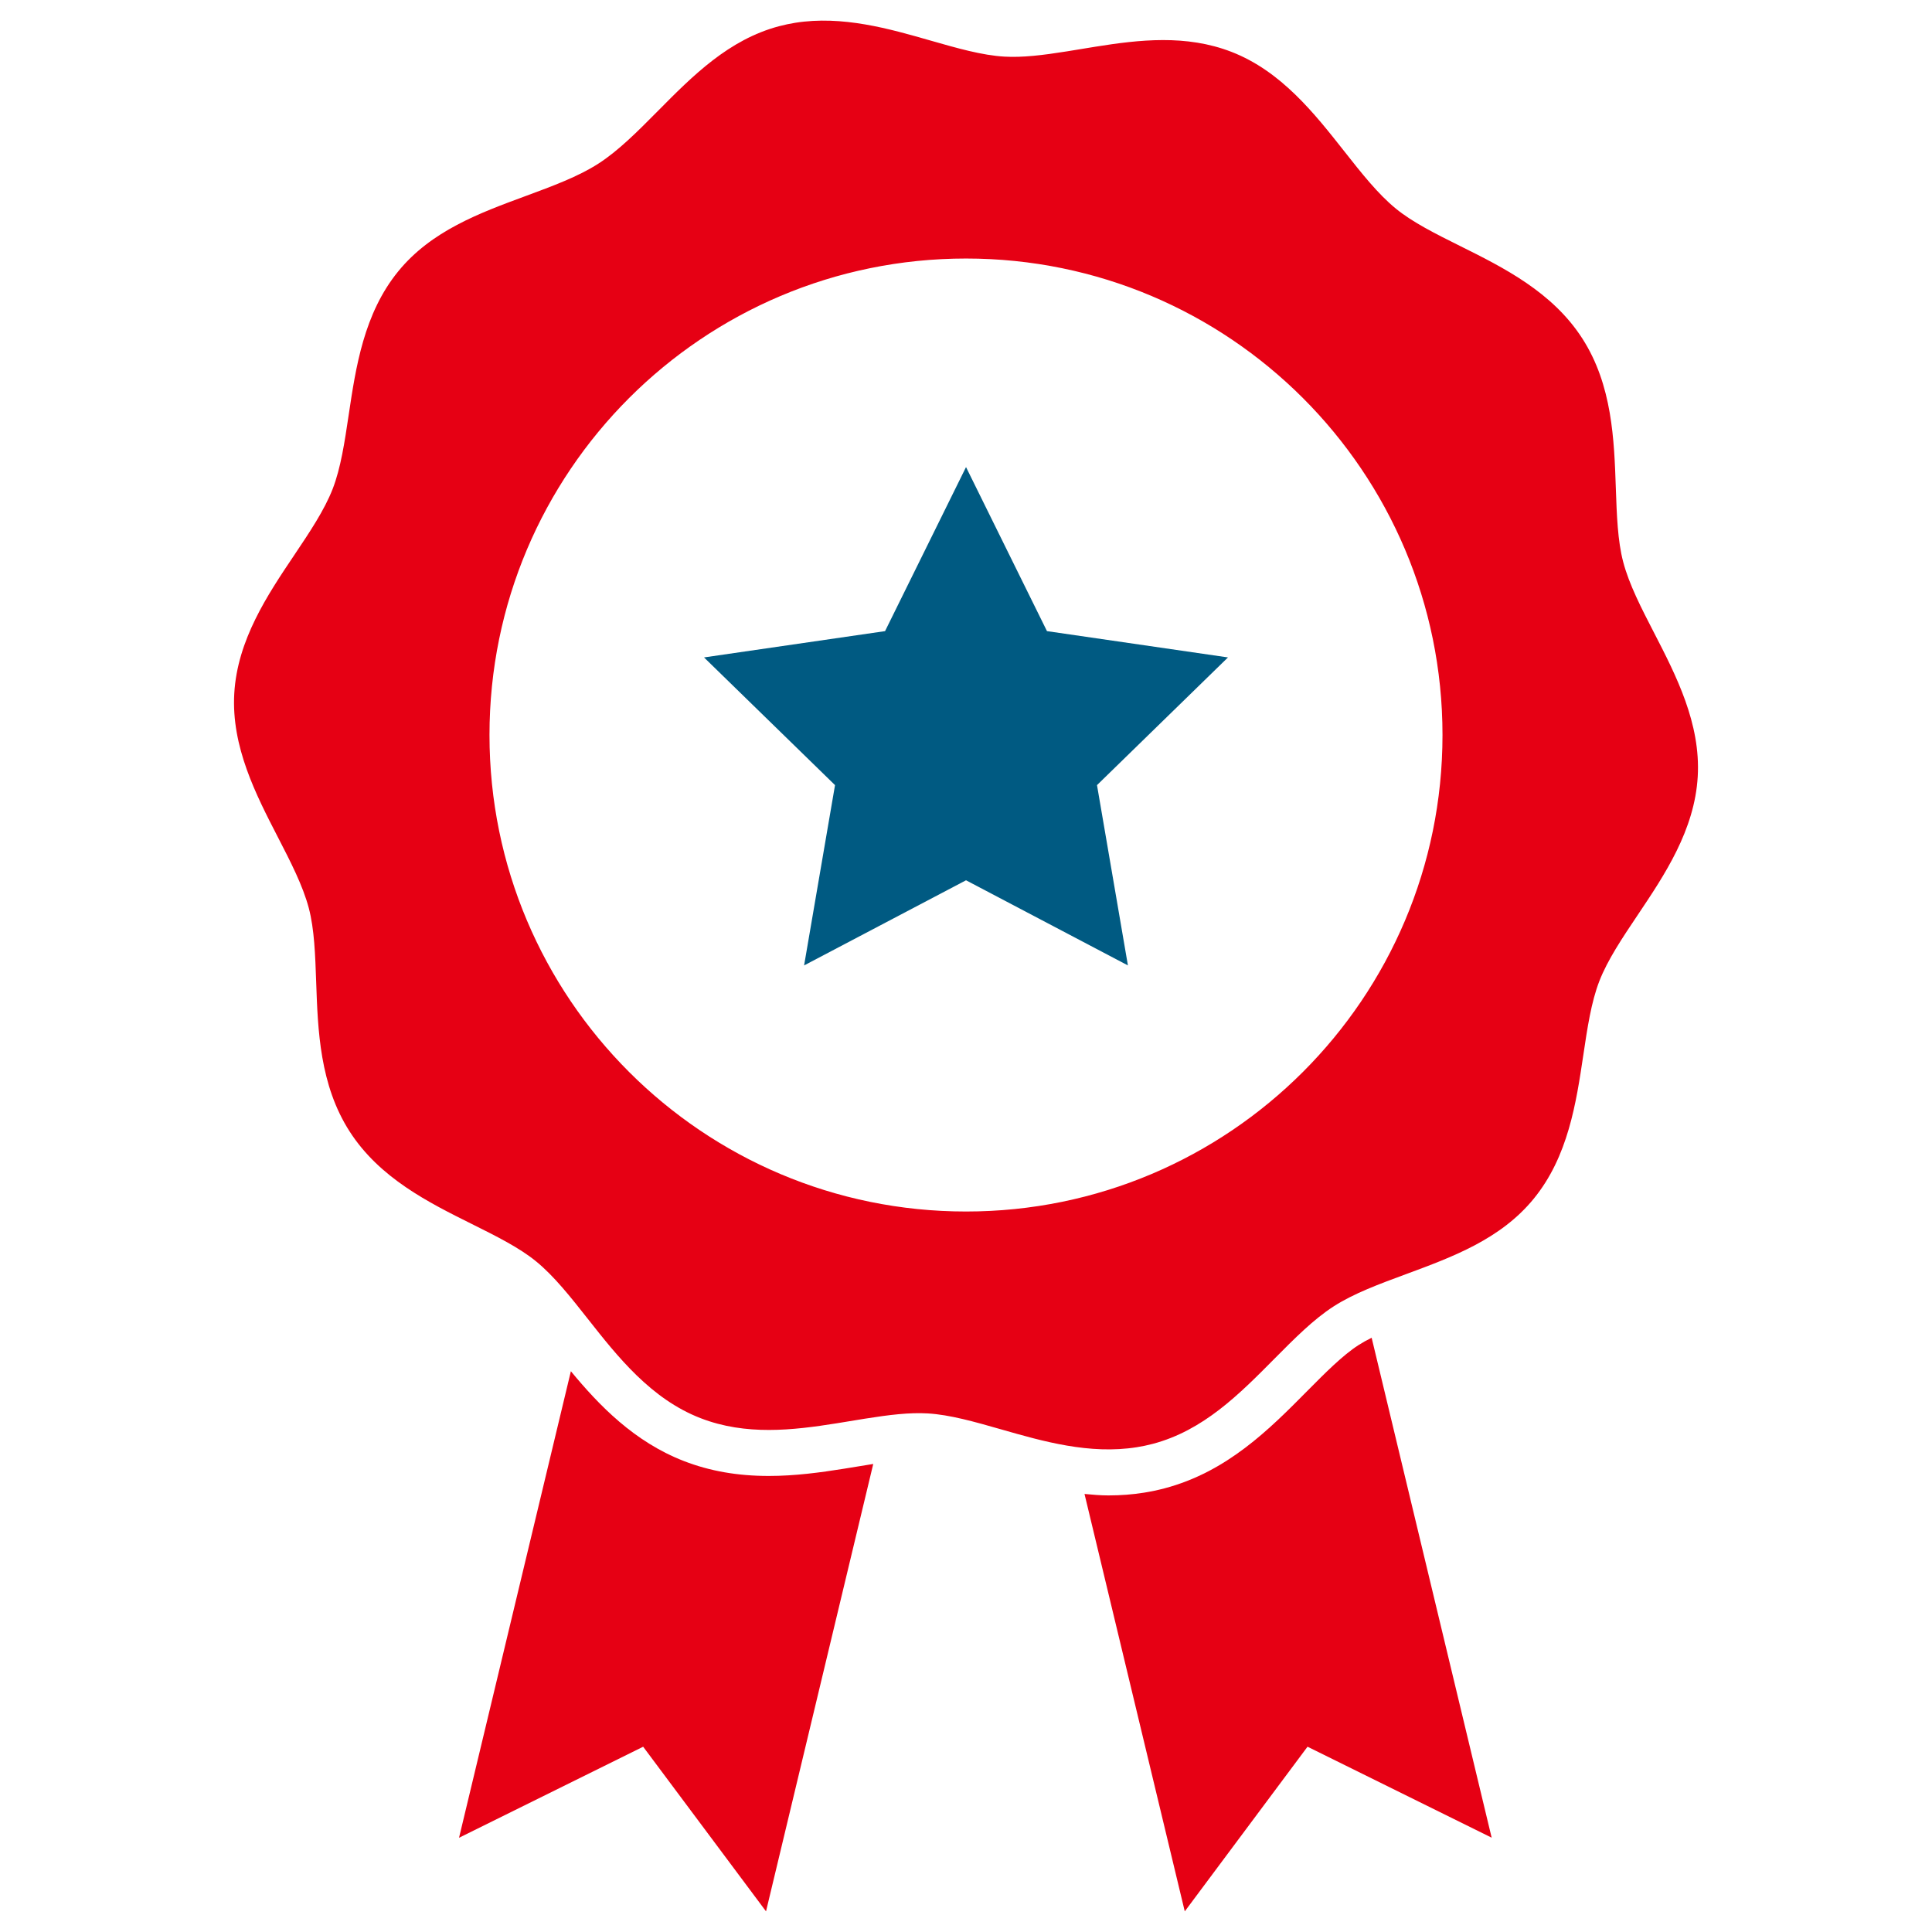 <?xml version="1.0" encoding="UTF-8"?>
<svg xmlns="http://www.w3.org/2000/svg" id="Ebene_1" viewBox="0 0 800 800" width="200" height="200"><polygon points="400.009 193.411 433.527 261.335 508.483 272.225 454.244 325.101 467.049 399.761 400.009 364.506 332.96 399.761 345.766 325.101 291.519 272.225 366.483 261.335 400.009 193.411" fill="#005a82"/><path d="M400.01,501.661c-108.98,0-197.325-88.338-197.325-197.31s88.345-197.302,197.325-197.302,197.298,88.337,197.298,197.302-88.337,197.31-197.298,197.31M684.987,262.162c-5.346-10.368-10.411-20.164-12.86-29.492-2.289-8.702-2.659-19.323-3.049-30.579-.685-19.989-1.468-42.656-13.876-61.933-12.404-19.295-32.709-29.395-50.622-38.307-10.076-5.015-19.591-9.749-26.565-15.445-7.468-6.097-14.281-14.756-21.503-23.921-12.206-15.484-26.039-33.035-46.569-41.001-18.782-7.284-38.19-5.046-56.439-2.13l-11.672,1.908c-10.166,1.623-18.462,2.613-25.915,2.184-9.255-.526-19.634-3.508-30.633-6.658-17.1-4.906-36.493-10.458-56.018-7.347-2.235.358-4.442.826-6.595,1.394-20.935,5.517-35.854,20.573-50.272,35.138-8.363,8.437-16.255,16.399-24.63,21.791-8.379,5.385-18.895,9.262-30.03,13.378-19.23,7.094-39.133,14.429-52.818,31.194-14.265,17.454-17.59,39.76-20.534,59.441-1.686,11.318-3.282,22.009-6.623,30.637-3.43,8.818-9.519,17.906-15.975,27.522-11.026,16.418-23.512,35.044-24.785,57.237-1.261,21.99,8.966,41.85,18.003,59.374,5.353,10.376,10.399,20.176,12.864,29.493,2.297,8.702,2.655,19.331,3.049,30.579.693,19.989,1.468,42.656,13.88,61.94,12.408,19.28,32.705,29.384,50.622,38.296,10.068,5.022,19.596,9.753,26.553,15.449,7.475,6.101,14.289,14.756,21.519,23.924,12.206,15.488,26.031,33.036,46.569,40.998,18.786,7.285,38.175,5.042,56.419,2.13l11.696-1.911c10.166-1.62,18.455-2.613,25.907-2.18,9.239.529,19.634,3.512,30.629,6.658,17.111,4.902,36.493,10.458,56.022,7.339,2.227-.355,4.446-.818,6.591-1.386,20.935-5.517,35.854-20.573,50.279-35.138,8.359-8.429,16.251-16.399,24.63-21.791,8.375-5.389,18.898-9.262,30.022-13.37,19.233-7.106,39.125-14.437,52.822-31.202,14.258-17.446,17.594-39.76,20.53-59.445,1.682-11.318,3.286-22.005,6.63-30.641,3.422-8.818,9.515-17.898,15.971-27.514,11.018-16.426,23.512-35.049,24.782-57.237,1.262-21.99-8.982-41.85-18.007-59.374" fill="#e60014"/><path d="M562.543,556.968c-6.615,4.259-13.794,11.501-21.414,19.19-15.461,15.609-33.004,33.301-58.965,40.145-2.745.721-5.572,1.316-8.425,1.776-4.742.759-9.718,1.144-14.779,1.144-3.372,0-6.627-.307-9.889-.607l41.515,172.844,50.832-68.185,76.248,37.669-49.699-207.012c-1.97.973-3.78,1.986-5.423,3.037" fill="#e60014"/><path d="M361.242,606.251l-11.758,1.915c-9.737,1.554-20.265,2.994-31.159,2.994-12.93,0-24.435-2.017-35.15-6.175-20.561-7.978-35.056-22.979-46.787-37.19l-46.312,193.186,76.241-37.7,50.875,68.17,44.4-185.256c-.113.023-.237.039-.35.055" fill="#e60014"/></svg>
